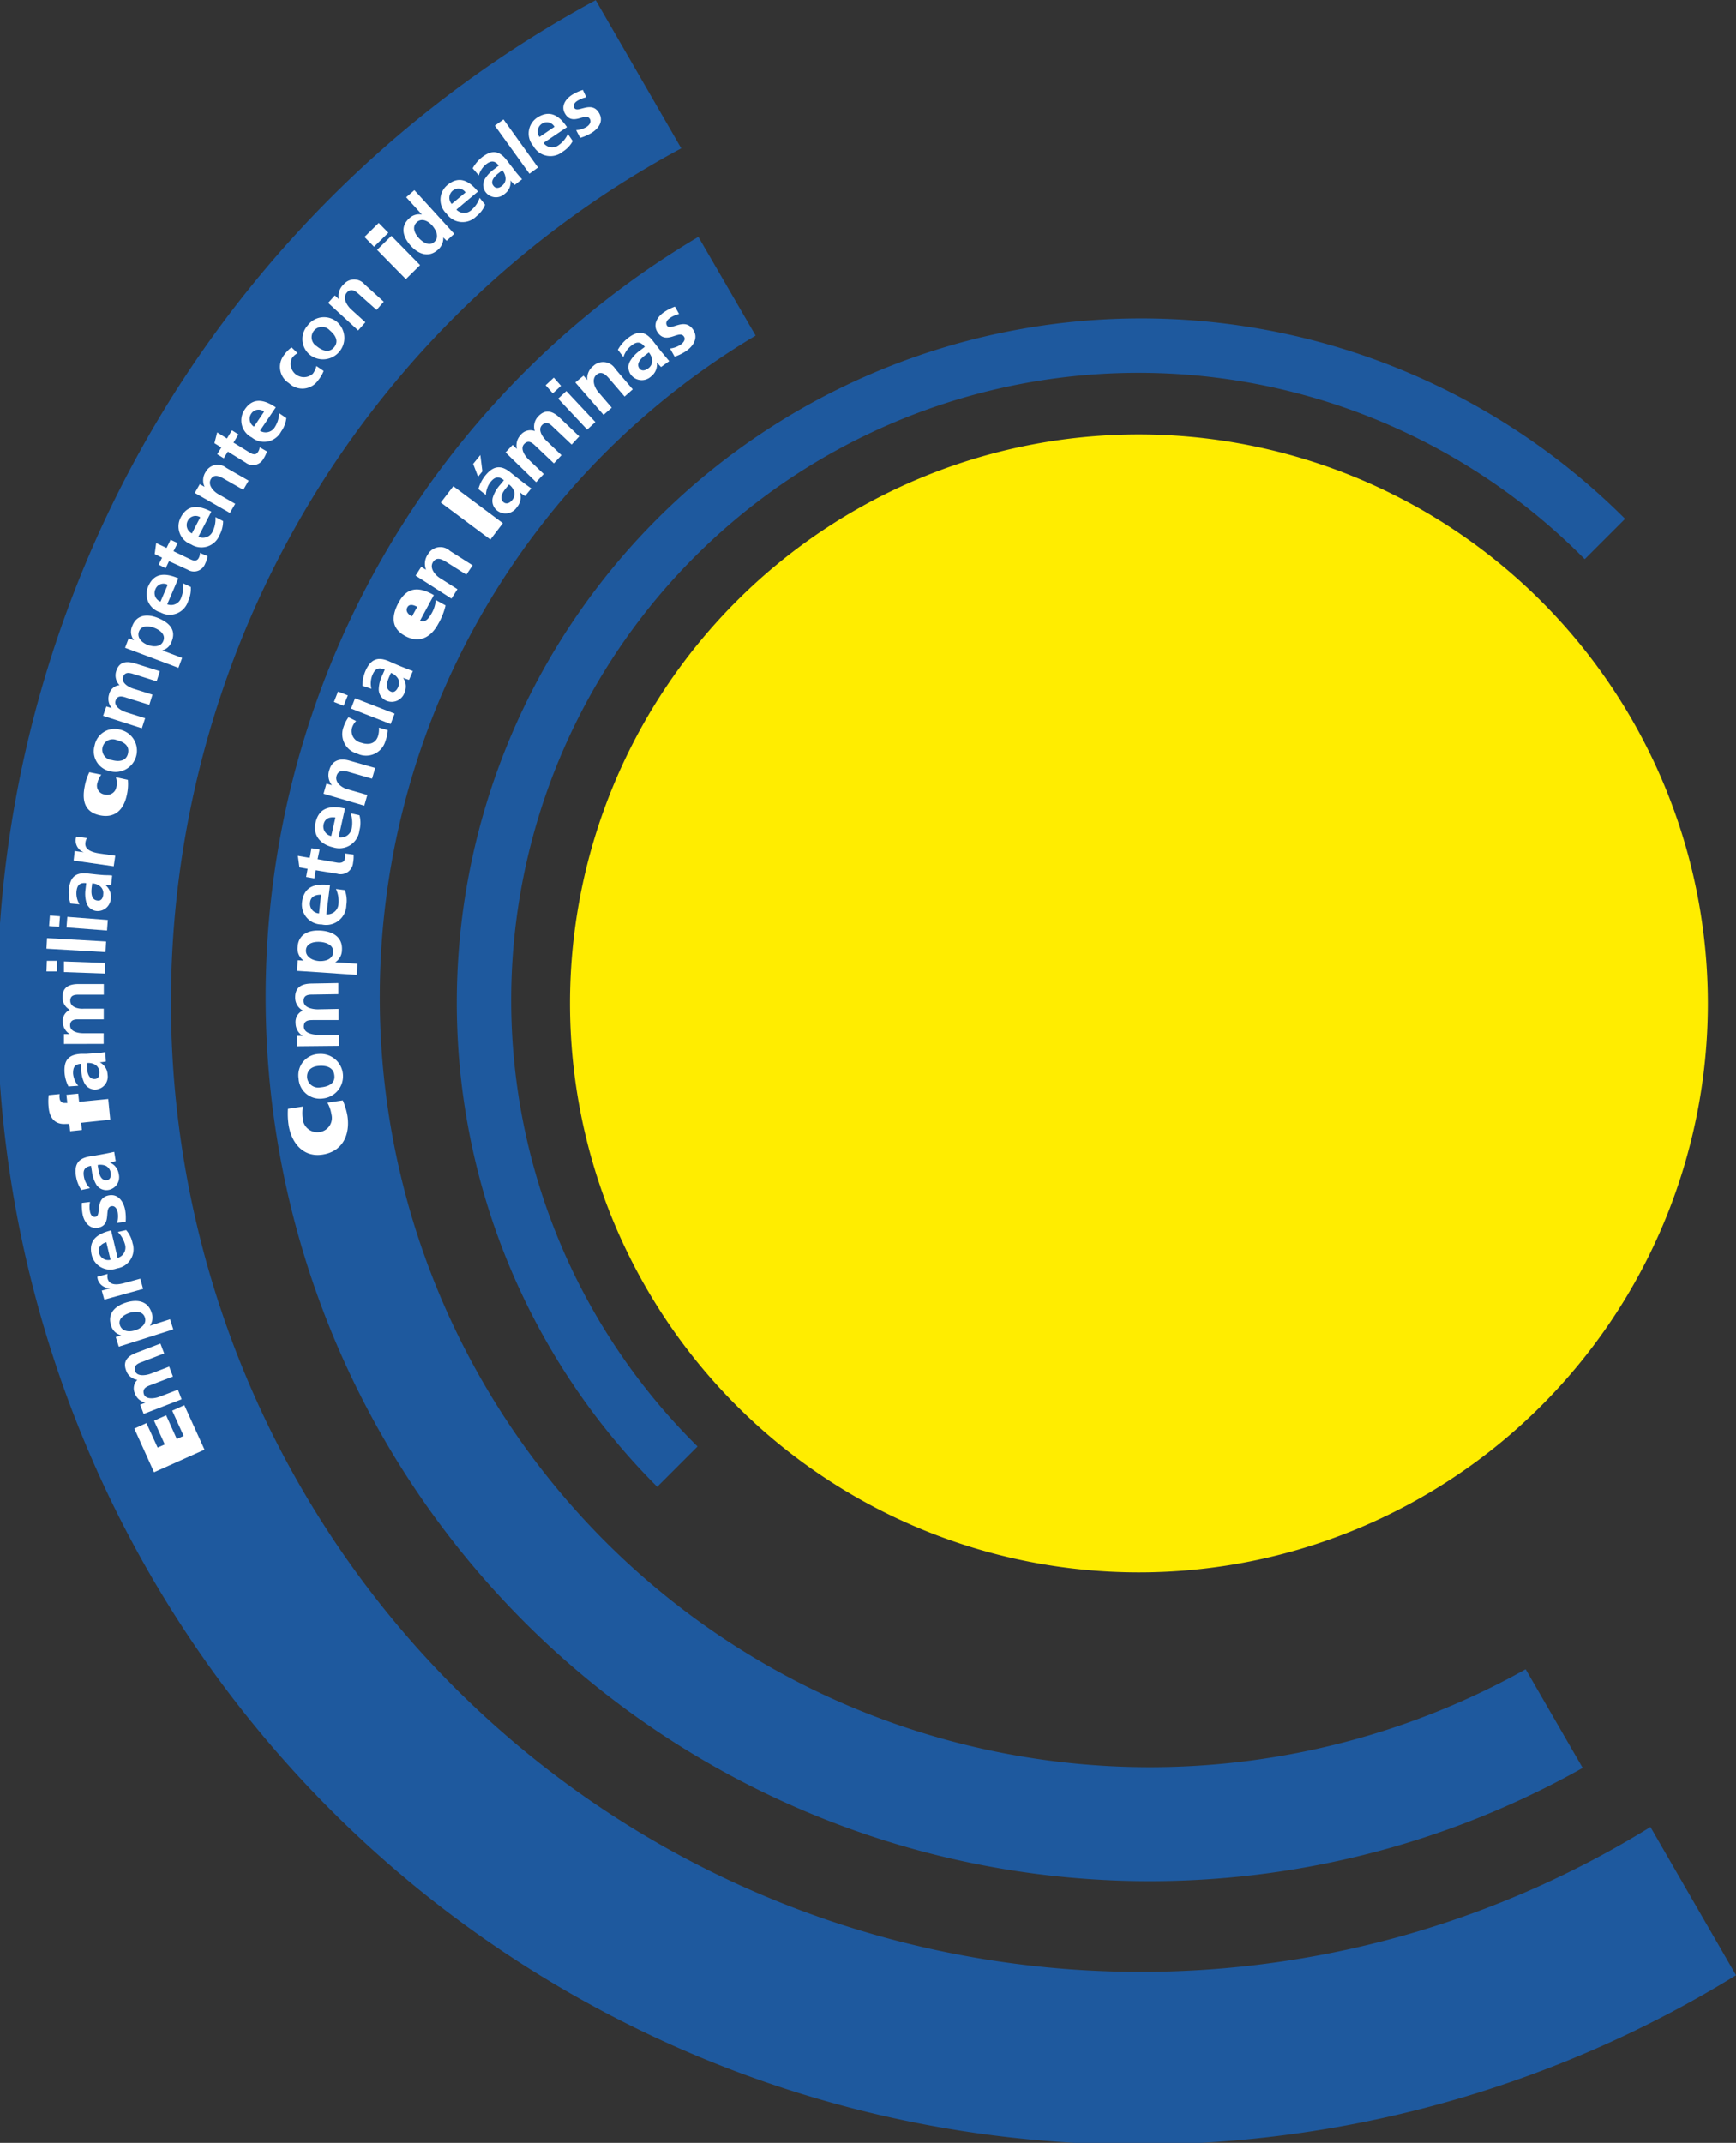 <svg xmlns="http://www.w3.org/2000/svg" viewBox="0 0 212.19 261.91"><rect x="0" y="0" width="212.19" height="261.91" fill="#333333" stroke="none"/><defs><style>.cls-1{fill:#1e599e;}.cls-2{fill:#ffed00;}.cls-3{fill:#fff;}</style></defs><g id="Ebene_2" data-name="Ebene 2"><g id="Ebene_1-2" data-name="Ebene 1"><path class="cls-1" d="M201.73,234.28A118.51,118.51,0,1,1,83.27,29.11L72.81,11A139.43,139.43,0,1,0,212.19,252.4Z" transform="translate(0 -10.98)"/><path class="cls-1" d="M186.48,215A94.12,94.12,0,0,1,92.36,52l-7-12.07A108.06,108.06,0,0,0,193.45,227.06Z" transform="translate(0 -10.98)"/><path class="cls-1" d="M80.33,192.7l4.93-4.93A76.68,76.68,0,1,1,193.7,79.33l4.93-4.93A83.65,83.65,0,1,0,80.33,192.7" transform="translate(0 -10.98)"/><path class="cls-2" d="M208.75,133.71a69.54,69.54,0,1,1-69.53-69.63,69.58,69.58,0,0,1,69.53,69.63" transform="translate(0 -10.98)"/><path class="cls-3" d="M18.83,190.92l-2.41-5.34,1.48-.67,1.37,3,.87-.39-1.31-2.9,1.48-.66,1.3,2.89.84-.37-1.4-3.09,1.48-.67L25,188.16Z" transform="translate(0 -10.98)"/><path class="cls-3" d="M17.56,183.79l-.43-1.13.65-.25v0a1.73,1.73,0,0,1-1.28-1.1,1.47,1.47,0,0,1,.29-1.69,1.68,1.68,0,0,1-1.37-1.14c-.44-1.16.22-1.78,1.26-2.17l2.93-1.12.46,1.21-2.77,1.06c-.43.16-1,.4-.78,1.09s1.3.55,1.91.32l2.25-.86.46,1.21-2.77,1.06c-.43.16-1,.4-.78,1.09s1.3.55,1.91.32l2.25-.86L22.2,182Z" transform="translate(0 -10.98)"/><path class="cls-3" d="M14.52,175.57l-.37-1.18.67-.21v0a1.69,1.69,0,0,1-1.25-1.23c-.46-1.46.53-2.36,1.83-2.77s2.66-.26,3.13,1.23a1.69,1.69,0,0,1-.21,1.6v0l2.47-.79.39,1.24Zm2-2c.67-.21,1.45-.75,1.19-1.57s-1.22-.77-1.87-.56-1.44.7-1.18,1.5S15.82,173.79,16.48,173.58Z" transform="translate(0 -10.98)"/><path class="cls-3" d="M12.75,169.82l-.31-1.11,1.09-.3v0a1.52,1.52,0,0,1-1.56-1,1.59,1.59,0,0,1-.07-.39l1.26-.34a1.23,1.23,0,0,0,0,.58c.28,1,1.54.67,2.23.48l1.76-.48.34,1.25Z" transform="translate(0 -10.98)"/><path class="cls-3" d="M15.42,161.32a3.45,3.45,0,0,1,.78,1.58A2.37,2.37,0,0,1,14.3,166a2.32,2.32,0,0,1-3.09-1.64c-.43-1.8.68-2.6,2.37-3l.8,3.36a1.32,1.32,0,0,0,.89-1.68,3.41,3.41,0,0,0-.87-1.49ZM13,162.8c-.6.18-1.06.59-.89,1.3a1.14,1.14,0,0,0,1.4.85Z" transform="translate(0 -10.98)"/><path class="cls-3" d="M11,157.88a3,3,0,0,0,0,1.18c.06.34.27.73.68.64.78-.15-.15-2.27,1.61-2.62,1.13-.22,1.79.71,2,1.74a5.74,5.74,0,0,1,.07,1.49l-1.05.13a2.82,2.82,0,0,0,.07-1.32c-.06-.32-.29-.81-.76-.72-1,.19.14,2.28-1.62,2.63-1,.2-1.7-.63-1.9-1.62A6.35,6.35,0,0,1,10,158Z" transform="translate(0 -10.98)"/><path class="cls-3" d="M9.94,156.42a4.5,4.5,0,0,1-.65-1.66c-.24-1.5.28-2.22,1.73-2.45l.63-.1,1.22-.22,1.09-.23.18,1.13a5.09,5.09,0,0,1-.72.17v0a1.79,1.79,0,0,1,1.09,1.39,1.58,1.58,0,0,1-1.18,1.95,1.46,1.46,0,0,1-1.54-.61,4.17,4.17,0,0,1-.55-1.61l-.11-.71c-.79.13-1,.52-.88,1.28A2.57,2.57,0,0,0,11,156.2Zm3.59-2.12a1.14,1.14,0,0,0-.59-.83,1.68,1.68,0,0,0-1-.1l.09.55c.09.58.32,1.41,1.08,1.29C13.47,155.14,13.6,154.76,13.53,154.3Z" transform="translate(0 -10.98)"/><path class="cls-3" d="M9.92,148.21l.09.88-1.44.15-.09-.89-.42,0c-1.34.1-2-.73-2.11-2a6.75,6.75,0,0,1,0-1.52l1.34-.13a1.52,1.52,0,0,0,0,.53.6.6,0,0,0,.68.56l.26,0-.11-1,1.44-.14.11,1,3.56-.35.25,2.53Z" transform="translate(0 -10.98)"/><path class="cls-3" d="M8.37,143.77a4.37,4.37,0,0,1-.48-1.7c-.09-1.52.5-2.19,2-2.28l.64,0,1.24-.09c.37,0,.72-.07,1.1-.12l.07,1.14a7,7,0,0,1-.74.1v0a1.78,1.78,0,0,1,.95,1.49,1.58,1.58,0,0,1-1.37,1.83,1.46,1.46,0,0,1-1.46-.77,3.93,3.93,0,0,1-.39-1.66l0-.71c-.8.05-1,.42-1,1.18a2.66,2.66,0,0,0,.64,1.51ZM12.15,142a1.09,1.09,0,0,0-.5-.88,1.62,1.62,0,0,0-1-.21l0,.56c0,.58.18,1.44.94,1.39C12,142.86,12.18,142.49,12.15,142Z" transform="translate(0 -10.98)"/><path class="cls-3" d="M7.82,138.58l0-1.21h.7v0a1.77,1.77,0,0,1-.84-1.47,1.47,1.47,0,0,1,.86-1.49,1.71,1.71,0,0,1-.9-1.54c0-1.23.81-1.6,1.92-1.61l3.13,0,0,1.3-3,0c-.46,0-1.12,0-1.1.77s1,1,1.68.94l2.41,0,0,1.3-3,0c-.46,0-1.12,0-1.11.76s1,.95,1.69.94l2.41,0,0,1.3Z" transform="translate(0 -10.98)"/><path class="cls-3" d="M5.68,129.72l.05-1.3,1.23,0,0,1.3Zm2.14.08,0-1.3,5,.18,0,1.3Z" transform="translate(0 -10.98)"/><path class="cls-3" d="M5.68,126.94l.07-1.29,7.22.41-.07,1.3Z" transform="translate(0 -10.98)"/><path class="cls-3" d="M6,124.17l.1-1.29,1.23.1-.1,1.29Zm2.13.17.1-1.29,4.95.38-.1,1.29Z" transform="translate(0 -10.98)"/><path class="cls-3" d="M8.61,121.42a4.36,4.36,0,0,1-.19-1.76c.17-1.51.86-2.07,2.31-1.91l.64.07c.5.06.87.09,1.24.12s.72,0,1.1.06l-.12,1.14a5.25,5.25,0,0,1-.74,0v0a1.79,1.79,0,0,1,.69,1.63,1.6,1.6,0,0,1-1.66,1.57,1.45,1.45,0,0,1-1.31-1,3.9,3.9,0,0,1-.11-1.7l.08-.71c-.8-.09-1.1.24-1.19,1a2.61,2.61,0,0,0,.37,1.59Zm4-1.08a1.08,1.08,0,0,0-.34-1,1.62,1.62,0,0,0-1-.38l-.07.56c-.06.58-.06,1.45.7,1.53C12.35,121.13,12.57,120.8,12.62,120.34Z" transform="translate(0 -10.98)"/><path class="cls-3" d="M9,116.17,9.13,115l1.12.16h0a1.53,1.53,0,0,1-1-1.54,1.05,1.05,0,0,1,.09-.38l1.29.18a1.35,1.35,0,0,0-.19.56c-.15,1,1.14,1.24,1.85,1.34l1.8.26-.19,1.29Z" transform="translate(0 -10.98)"/><path class="cls-3" d="M15.63,106.3a5.86,5.86,0,0,1-.12,1.82c-.41,2-1.59,2.87-3.29,2.52s-2.27-1.57-1.86-3.57a6.63,6.63,0,0,1,.56-1.7l1.46.3a2.76,2.76,0,0,0-.47,1,1.08,1.08,0,0,0,.87,1.42,1.14,1.14,0,0,0,1.45-.94,2.19,2.19,0,0,0-.07-1.17Z" transform="translate(0 -10.98)"/><path class="cls-3" d="M11.57,102.09a2.49,2.49,0,0,1,3.19-1.9,2.61,2.61,0,0,1-1.27,5.07A2.49,2.49,0,0,1,11.57,102.09Zm4.07,1c.24-1-.55-1.44-1.36-1.64a1.27,1.27,0,1,0-.61,2.43C14.46,104.1,15.4,104.07,15.64,103.11Z" transform="translate(0 -10.98)"/><path class="cls-3" d="M12.6,98.48,13,97.33l.66.2h0a1.78,1.78,0,0,1-.33-1.66,1.45,1.45,0,0,1,1.28-1.14A1.71,1.71,0,0,1,14.21,93c.37-1.17,1.27-1.25,2.33-.92l3,.94-.39,1.24-2.82-.89c-.45-.14-1.07-.33-1.29.38s.68,1.23,1.3,1.42l2.3.72-.39,1.24-2.83-.88c-.44-.14-1.06-.34-1.29.37s.69,1.23,1.31,1.43l2.3.72L17.34,100Z" transform="translate(0 -10.98)"/><path class="cls-3" d="M15.29,90.16,15.73,89l.65.25v0a1.67,1.67,0,0,1-.22-1.73c.54-1.44,1.88-1.53,3.16-1S21.57,87.9,21,89.36a1.69,1.69,0,0,1-1.16,1.12v0l2.42.92-.45,1.21Zm2.77-.35c.66.25,1.6.31,1.91-.5s-.48-1.35-1.12-1.59-1.56-.34-1.86.45S17.41,89.57,18.06,89.81Z" transform="translate(0 -10.98)"/><path class="cls-3" d="M23.32,82.72A3.5,3.5,0,0,1,23,84.45a2.35,2.35,0,0,1-3.39,1.38,2.32,2.32,0,0,1-1.5-3.16c.73-1.7,2.09-1.68,3.69-1l-1.36,3.17A1.29,1.29,0,0,0,22.16,84a3.47,3.47,0,0,0,.2-1.73Zm-2.82-.26A1.05,1.05,0,0,0,19,83a1.12,1.12,0,0,0,.62,1.52Z" transform="translate(0 -10.98)"/><path class="cls-3" d="M20.66,79.57l-.41.87L19.4,80l.41-.86-.9-.43.18-1.35,1.27.6.49-1,.86.4-.5,1,2.1,1c.38.18.79.24,1-.21a1.15,1.15,0,0,0,.13-.59l.94.4a3.37,3.37,0,0,1-.3.92,1.46,1.46,0,0,1-2.13.74Z" transform="translate(0 -10.98)"/><path class="cls-3" d="M27.27,74.67a3.6,3.6,0,0,1-.43,1.71,2.38,2.38,0,0,1-3.49,1.14,2.34,2.34,0,0,1-1.27-3.27c.85-1.64,2.21-1.53,3.75-.73l-1.58,3.07a1.31,1.31,0,0,0,1.77-.7,3.46,3.46,0,0,0,.32-1.7Zm-2.79-.46a1.06,1.06,0,0,0-1.52.41,1.13,1.13,0,0,0,.5,1.56Z" transform="translate(0 -10.98)"/><path class="cls-3" d="M23.81,71.23l.61-1.07.59.33h0a1.87,1.87,0,0,1,.13-1.82,1.67,1.67,0,0,1,2.53-.5l2.72,1.56-.65,1.12-2.3-1.31c-.53-.31-1.24-.7-1.66,0s.31,1.49.86,1.81l2.11,1.21-.65,1.12Z" transform="translate(0 -10.98)"/><path class="cls-3" d="M27.85,66.18l-.5.82-.8-.5.5-.82-.84-.53.34-1.32,1.19.75.61-1,.8.5-.61,1,2,1.23c.36.22.76.33,1-.09a1.09,1.09,0,0,0,.2-.57l.89.51a3.53,3.53,0,0,1-.41.87,1.46,1.46,0,0,1-2.2.49Z" transform="translate(0 -10.98)"/><path class="cls-3" d="M35,62.08a3.44,3.44,0,0,1-.63,1.64,2.36,2.36,0,0,1-3.59.73,2.33,2.33,0,0,1-.88-3.39c1-1.53,2.37-1.26,3.81-.29l-1.93,2.86a1.31,1.31,0,0,0,1.84-.48,3.45,3.45,0,0,0,.51-1.66Zm-2.72-.78a1.06,1.06,0,0,0-1.56.23,1.12,1.12,0,0,0,.33,1.6Z" transform="translate(0 -10.98)"/><path class="cls-3" d="M36.38,54.15a2,2,0,0,0-.68.59,1.62,1.62,0,0,0,2.55,1.91,2.71,2.71,0,0,0,.43-.93l.88.6a4.11,4.11,0,0,1-.66,1.13,2.34,2.34,0,0,1-3.57.37,2.35,2.35,0,0,1-.58-3.48,4,4,0,0,1,.89-.9Z" transform="translate(0 -10.98)"/><path class="cls-3" d="M37.61,50.76a2.48,2.48,0,0,1,3.69-.34,2.61,2.61,0,0,1-3.33,4A2.48,2.48,0,0,1,37.61,50.76Zm3.23,2.67c.63-.77.12-1.53-.52-2.06a1.27,1.27,0,1,0-1.6,1.93C39.35,53.82,40.21,54.19,40.84,53.43Z" transform="translate(0 -10.98)"/><path class="cls-3" d="M40.11,48l.82-.91.5.46,0,0A1.87,1.87,0,0,1,42,45.75a1.67,1.67,0,0,1,2.58,0l2.33,2.11-.88,1-2-1.78c-.45-.41-1.06-1-1.63-.34s0,1.53.46,2l1.8,1.63-.88,1Z" transform="translate(0 -10.98)"/><path class="cls-3" d="M47.47,39.43l-1.75,1.71-1.17-1.2,1.74-1.71Zm-1.38,2.09,1.75-1.71,3.51,3.58L49.61,45.1Z" transform="translate(0 -10.98)"/><path class="cls-3" d="M54.18,40h0a1.85,1.85,0,0,1-.68,1.53c-1.13,1-2.39.49-3.3-.52s-1.33-2.29-.2-3.32a1.77,1.77,0,0,1,1.57-.49h0l-1.92-2.11,1-.87,4.87,5.34-.93.85Zm-1.1.56c.64-.58.24-1.44-.24-2s-1.31-1-1.92-.39-.18,1.41.27,1.9S52.45,41.13,53.08,40.56Z" transform="translate(0 -10.98)"/><path class="cls-3" d="M59.29,36a3.33,3.33,0,0,1-1.06,1.41,2.37,2.37,0,0,1-3.65-.31,2.33,2.33,0,0,1,.1-3.5c1.42-1.18,2.63-.55,3.74.79l-2.64,2.21a1.3,1.3,0,0,0,1.89,0,3.28,3.28,0,0,0,.95-1.44Zm-2.39-1.5a1.06,1.06,0,0,0-1.56-.22,1.13,1.13,0,0,0-.13,1.63Z" transform="translate(0 -10.98)"/><path class="cls-3" d="M57.77,31.55a4.56,4.56,0,0,1,1.15-1.36c1.21-.92,2.09-.81,3,.35l.39.51.77,1c.24.29.47.56.73.84l-.91.7a5.41,5.41,0,0,1-.5-.55h0a1.77,1.77,0,0,1-.7,1.62,1.58,1.58,0,0,1-2.28-.11,1.47,1.47,0,0,1-.19-1.64,4.07,4.07,0,0,1,1.16-1.25l.57-.44c-.49-.63-.94-.63-1.55-.16a2.67,2.67,0,0,0-.89,1.36Zm3.57,2.15a1.08,1.08,0,0,0,.45-.91,1.68,1.68,0,0,0-.4-1l-.45.35c-.46.35-1.09,1-.62,1.56C60.58,34.05,61,34,61.34,33.7Z" transform="translate(0 -10.98)"/><path class="cls-3" d="M60.48,26.34l1.06-.76,4.22,5.87-1.05.76Z" transform="translate(0 -10.98)"/><path class="cls-3" d="M70,28.22a3.42,3.42,0,0,1-1.21,1.29,2.37,2.37,0,0,1-3.6-.68,2.33,2.33,0,0,1,.46-3.47c1.54-1,2.68-.28,3.65,1.16l-2.87,1.93a1.31,1.31,0,0,0,1.88.25,3.36,3.36,0,0,0,1.1-1.35Zm-2.23-1.74a1.07,1.07,0,0,0-1.53-.38,1.13,1.13,0,0,0-.3,1.62Z" transform="translate(0 -10.98)"/><path class="cls-3" d="M71.66,22.87a3.38,3.38,0,0,0-1.1.44c-.29.18-.58.51-.36.87.42.67,2.07-.95,3,.58.61,1,0,1.92-.93,2.48a5.66,5.66,0,0,1-1.36.59l-.49-.94a2.91,2.91,0,0,0,1.26-.39c.28-.18.66-.56.4-1-.51-.83-2.08.93-3-.6-.56-.9,0-1.8.86-2.34a5.71,5.71,0,0,1,1.3-.59Z" transform="translate(0 -10.98)"/><path class="cls-3" d="M41.9,145.47a8.3,8.3,0,0,1,.57,1.89c.35,2.32-.59,4.37-3.07,4.74-2.33.35-3.79-1.42-4.13-3.67a9.59,9.59,0,0,1-.07-1.93l1.84-.28A4.28,4.28,0,0,0,37,147.6,1.79,1.79,0,0,0,39,149.35a1.74,1.74,0,0,0,1.51-2.19,4.16,4.16,0,0,0-.49-1.41Z" transform="translate(0 -10.98)"/><path class="cls-3" d="M36.5,142.8a2.6,2.6,0,0,1,2.51-3,2.73,2.73,0,0,1,.46,5.44A2.6,2.6,0,0,1,36.5,142.8Zm4.37-.38c-.09-1-1-1.23-1.9-1.16s-1.5.56-1.43,1.45a1.38,1.38,0,0,0,1.65,1.17C40.05,143.81,41,143.46,40.87,142.42Z" transform="translate(0 -10.98)"/><path class="cls-3" d="M36.31,138.86l0-1.27H37v0a1.84,1.84,0,0,1-.87-1.54,1.52,1.52,0,0,1,.89-1.55,1.79,1.79,0,0,1-.94-1.62c0-1.28.85-1.66,2-1.68l3.28-.06,0,1.36-3.1.05c-.48,0-1.17,0-1.15.8s1.08,1,1.76,1l2.52-.05,0,1.36-3.09,0c-.49,0-1.17,0-1.16.8s1.08,1,1.76,1l2.52,0,0,1.35Z" transform="translate(0 -10.98)"/><path class="cls-3" d="M36.31,129.65l.08-1.3.74.05v0a1.77,1.77,0,0,1-.75-1.67c.1-1.6,1.41-2.1,2.84-2s2.68.76,2.58,2.39a1.78,1.78,0,0,1-.82,1.48v0l2.71.18-.09,1.36Zm2.66-1.2c.74.05,1.7-.18,1.76-1.08s-.89-1.21-1.61-1.26-1.66.14-1.72,1S38.25,128.4,39,128.45Z" transform="translate(0 -10.98)"/><path class="cls-3" d="M42.15,119.78a3.59,3.59,0,0,1,.19,1.83,2.47,2.47,0,0,1-3,2.37,2.43,2.43,0,0,1-2.42-2.74c.24-1.92,1.61-2.3,3.42-2.08l-.45,3.58a1.36,1.36,0,0,0,1.49-1.31,3.54,3.54,0,0,0-.31-1.79Zm-2.91.56c-.65,0-1.25.19-1.34.94A1.18,1.18,0,0,0,39,122.63Z" transform="translate(0 -10.98)"/><path class="cls-3" d="M38.59,117.35l-.17,1-1-.17.18-1-1-.18-.19-1.41,1.45.25.21-1.18,1,.16L38.82,116l2.39.42c.43.07.86,0,.95-.49a1.29,1.29,0,0,0,0-.63l1.06.14a3.63,3.63,0,0,1-.06,1,1.52,1.52,0,0,1-1.94,1.34Z" transform="translate(0 -10.98)"/><path class="cls-3" d="M43.94,110.63a3.56,3.56,0,0,1,0,1.84,2.47,2.47,0,0,1-3.22,2.08c-1.47-.33-2.5-1.38-2.15-3,.42-1.89,1.83-2.14,3.6-1.74l-.78,3.52A1.36,1.36,0,0,0,43,112.2a3.65,3.65,0,0,0-.13-1.81Zm-2.94.28c-.65-.1-1.27.07-1.44.81a1.19,1.19,0,0,0,.93,1.45Z" transform="translate(0 -10.98)"/><path class="cls-3" d="M39.55,108l.35-1.24.68.2v0a1.92,1.92,0,0,1-.32-1.87c.34-1.19,1.32-1.47,2.45-1.14l3.15.9-.38,1.31-2.67-.77c-.61-.18-1.43-.4-1.67.43s.68,1.45,1.32,1.63l2.44.7-.37,1.31Z" transform="translate(0 -10.98)"/><path class="cls-3" d="M43.53,99.11a2.12,2.12,0,0,0-.49.81,1.45,1.45,0,0,0,1.1,1.84c.91.32,1.75.13,2.06-.77a2.83,2.83,0,0,0,.12-1.07l1.08.31a4.64,4.64,0,0,1-.29,1.34,2.45,2.45,0,0,1-3.43,1.53A2.47,2.47,0,0,1,42,99.83a4.31,4.31,0,0,1,.6-1.18Z" transform="translate(0 -10.98)"/><path class="cls-3" d="M40.82,96.78l.5-1.27,1.2.47L42,97.25Zm2.09.81.49-1.26,4.84,1.88-.49,1.27Z" transform="translate(0 -10.98)"/><path class="cls-3" d="M44.3,94.81A4.74,4.74,0,0,1,44.67,93c.64-1.45,1.51-1.8,2.91-1.18l.61.27c.48.21.84.36,1.2.5s.7.28,1.08.41L50,94.08a6.67,6.67,0,0,1-.73-.25v0a1.85,1.85,0,0,1,.17,1.83,1.65,1.65,0,0,1-2.14,1,1.51,1.51,0,0,1-1-1.41,4.16,4.16,0,0,1,.43-1.72l.3-.69c-.77-.34-1.18-.11-1.5.63a2.75,2.75,0,0,0-.13,1.7Zm4.35.17a1.16,1.16,0,0,0,0-1.06,1.71,1.71,0,0,0-.86-.69l-.24.54c-.24.56-.51,1.42.22,1.74C48.13,95.69,48.46,95.42,48.65,95Z" transform="translate(0 -10.98)"/><path class="cls-3" d="M51.34,86.85c.59.28,1-.19,1.39-.85a4,4,0,0,0,.54-1.68l1.19.66a8,8,0,0,1-.88,2.23c-1,1.87-2.48,2.37-4.07,1.5s-1.78-2.27-.75-4.14,2.45-1.82,4-1l.27.15ZM51,85.16c-.35-.19-.94-.45-1.21.06s.2.93.57,1.1Z" transform="translate(0 -10.98)"/><path class="cls-3" d="M50.8,81.34l.69-1.08.59.37h0a2,2,0,0,1,.22-1.89A1.74,1.74,0,0,1,55,78.32l2.77,1.76L57,81.22l-2.34-1.48c-.54-.34-1.26-.79-1.73-.06s.25,1.58.81,1.94L55.91,83l-.73,1.15Z" transform="translate(0 -10.98)"/><path class="cls-3" d="M55.41,70.41l6.05,4.52-1.52,2-6.06-4.52Z" transform="translate(0 -10.98)"/><path class="cls-3" d="M57.83,67.68l.88-1.08.25,2-.53.65Zm.64,3.08a4.61,4.61,0,0,1,.84-1.65c1-1.23,1.94-1.33,3.12-.35l.52.42L64,70c.31.24.61.45.94.68l-.76.93a6.61,6.61,0,0,1-.64-.45v0A1.88,1.88,0,0,1,63.16,73a1.66,1.66,0,0,1-2.35.43,1.53,1.53,0,0,1-.58-1.63,4.09,4.09,0,0,1,.88-1.54l.48-.58c-.65-.53-1.11-.42-1.62.2a2.72,2.72,0,0,0-.58,1.6Zm4.14,1.34a1.18,1.18,0,0,0,.25-1,1.78,1.78,0,0,0-.65-.9l-.37.45c-.39.47-.88,1.23-.27,1.74C61.92,72.64,62.3,72.47,62.61,72.1Z" transform="translate(0 -10.98)"/><path class="cls-3" d="M61.79,66.28l.87-.92.52.5h0a1.84,1.84,0,0,1,.45-1.71,1.51,1.51,0,0,1,1.73-.48,1.79,1.79,0,0,1,.45-1.82c.89-.93,1.78-.59,2.62.21l2.37,2.26-.93,1-2.25-2.13c-.35-.34-.84-.81-1.38-.24s.08,1.47.57,1.93l1.82,1.74-.93,1-2.25-2.13c-.35-.33-.84-.81-1.38-.24s.08,1.47.57,1.93l1.82,1.74-.93,1Z" transform="translate(0 -10.98)"/><path class="cls-3" d="M66.69,58.07l1-.93.88,1-1,.92Zm1.53,1.64,1-.93,3.55,3.79-1,.92Z" transform="translate(0 -10.98)"/><path class="cls-3" d="M70.32,57.73l1-.83.46.53h0a1.93,1.93,0,0,1,.76-1.74,1.74,1.74,0,0,1,2.67.39l2.13,2.49-1,.88-1.8-2.1c-.41-.48-1-1.13-1.64-.56s-.22,1.58.21,2.09l1.66,1.93-1,.88Z" transform="translate(0 -10.98)"/><path class="cls-3" d="M75.52,53.73a4.68,4.68,0,0,1,1.21-1.41c1.26-1,2.19-.84,3.11.38l.41.53c.31.41.56.72.8,1s.48.58.75.89l-1,.72a5.67,5.67,0,0,1-.52-.58h0A1.84,1.84,0,0,1,79.57,57a1.66,1.66,0,0,1-2.38-.12A1.52,1.52,0,0,1,77,55.14a4.21,4.21,0,0,1,1.21-1.31l.6-.45c-.51-.67-1-.66-1.61-.18a2.79,2.79,0,0,0-1,1.43ZM79.24,56a1.16,1.16,0,0,0,.48-.94,1.75,1.75,0,0,0-.42-1l-.47.36c-.48.37-1.14,1-.66,1.63C78.44,56.36,78.85,56.29,79.24,56Z" transform="translate(0 -10.98)"/><path class="cls-3" d="M83,49.36a3.32,3.32,0,0,0-1.13.5c-.3.21-.59.56-.34.93.47.68,2.12-1.08,3.18.47.68,1,.06,2-.85,2.63a6.08,6.08,0,0,1-1.4.69l-.56-1a3,3,0,0,0,1.3-.48c.28-.19.66-.61.38-1-.58-.84-2.13,1.07-3.19-.48-.63-.92-.1-1.89.78-2.49a5.7,5.7,0,0,1,1.33-.67Z" transform="translate(0 -10.98)"/></g></g></svg>